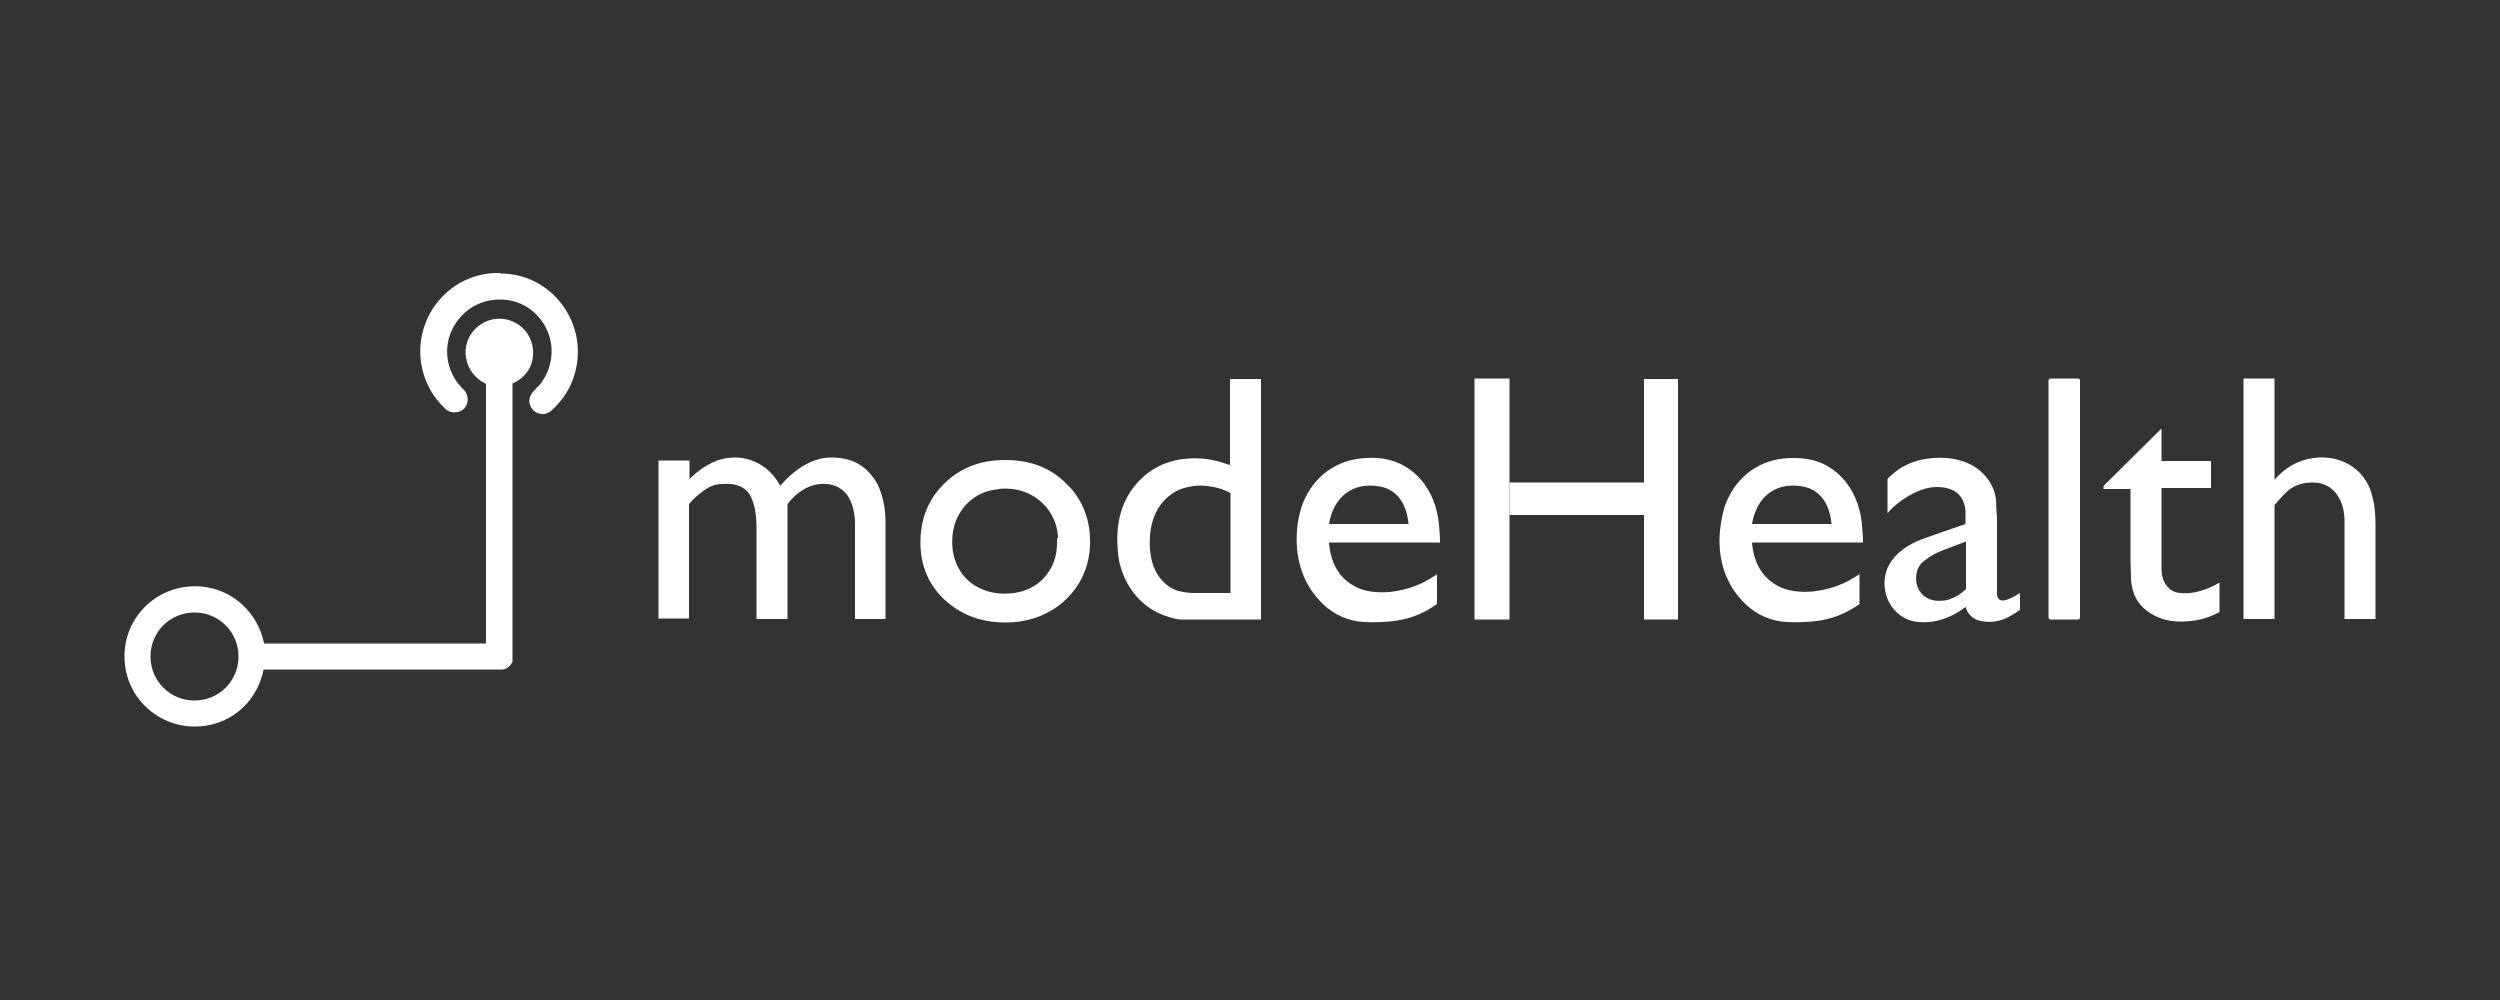 <?xml version="1.0" encoding="UTF-8"?>
<svg id="Calque_1" xmlns="http://www.w3.org/2000/svg" version="1.1" viewBox="0 0 500 200">
  <rect x="0" y="0" width="500" height="200" fill="#333333" stroke="none"/>
  <!-- Generator: Adobe Illustrator 29.8.1, SVG Export Plug-In . SVG Version: 2.1.1 Build 2)  -->
  <defs>
    <style>
      .st0 {
        fill: #fff;
      }
    </style>
  </defs>
  <path class="st0" d="M100.1,54.7c10.4,0,17.8,10.2,14.8,20.2-.8,2.8-2.4,5.2-4.6,7.2-.7.6-1.6.9-2.5.6-.8-.2-1.4-.8-1.7-1.5-.4-.9-.3-1.8.4-2.7h0c.5-.6,1-1.1,1.4-1.5,2.7-3.3,3.2-7.9,1.2-11.6-1.8-3.4-5.2-5.5-9.1-5.5s-7.3,2-9.2,5.3c-2.1,3.6-1.8,8.2.9,11.6.4.5.8.9,1.3,1.4h0c.6,1,.7,1.9.3,2.8-.3.7-1,1.3-1.8,1.4-.9.2-1.8,0-2.5-.7-2.1-2-3.6-4.4-4.4-7.3-2.7-10.1,4.9-20,15.3-19.8h.2Z"/>
  <path class="st0" d="M52.7,134c-1.1,5.5-5.3,9.9-10.8,11-8.6,1.8-16.8-4.5-17-13.4-.2-8.4,6.9-15,15.3-14.3,6.2.5,11.3,5.1,12.6,11.3,0,0,0,.1,0,.1h44.4v-51.9h0c-1.3-.7-2.4-1.6-3.1-2.8-1.2-2-1.3-4.5-.3-6.5,1.5-2.9,4.8-4.4,7.9-3.5,3.2.9,5.2,3.9,4.9,7.2-.2,2.5-1.8,4.5-4.1,5.5h0v54.4c0,.5,0,.9,0,1.2-.3.8-1.1,1.5-1.9,1.6h-47.9ZM47.7,131.3c0-4.9-3.9-8.8-8.8-8.8s-8.8,3.9-8.8,8.8,3.9,8.8,8.8,8.8h0c4.9,0,8.8-3.9,8.8-8.8h0Z"/>
  <path class="st0" d="M301.9,96.5v27.4s0,0-.1,0h-6.9v-48.2h6.9s.1,0,.1,0h0v20.7h0Z"/>
  <path class="st0" d="M301.9,102.9v-6.4h26.9v-20.7h6.8v48.1h-6.8v-20.9h-27,.1Z"/>
  <rect class="st0" x="409.7" y="75.7" width="6.3" height="48.2" rx=".4" ry=".4"/>
  <path class="st0" d="M454.8,96.1c.3-.4.6-.7.9-1,2.2-2.2,4.9-3.4,8-3.6,4.2-.2,8,1.7,9.9,5.4.6,1.1.9,2.4,1.2,3.9.2,1.4.3,2.8.3,4.1v18.9h-6.2v-19.7c0-3.8-2-7.6-6.3-7.6s-5.6,2.2-7.7,4.5v22.8h-6.2v-48.1h6.2v20.4h0Z"/>
  <path class="st0" d="M426,97.8h-5.3v-.6l11.6-11.5h0v6.5h9.8s.1,0,.1,0h0v5.4h-9.9v16.2c0,1,.3,2.5,1,3.3.7.9,1.5,1.4,2.7,1.5,2.7.3,5.6-.7,7.9-2.1h0v5.9c-1.8,1-3.8,1.6-5.7,1.8-3.6.4-6.9-.2-9.6-2.7-1.6-1.5-2.3-3.6-2.4-5.8,0-1.2-.1-2.5-.1-3.8v-14.2c0-3.3,0,0,0,0h-.1Z"/>
  <path class="st0" d="M137.5,96.2h0c1.9-2,4.3-3.7,6.9-4.4.9-.2,1.9-.3,3-.3,3.8.2,6.9,2.4,8.6,5.6h.1c2.5-2.9,6.1-5.6,10.1-5.6s6.7,1.4,8.8,4.5c1.5,2.3,2.1,5.6,2.1,8.4v19.4h-6.1v-19c0-3.6-1.3-7.6-5.6-8-3.2-.3-6,1.5-7.9,4v23h-6.2v-18.2c0-2.1-.2-4.3-1.1-6.2-1-2.3-3.6-2.8-5.8-2.6-1.3,0-2.5.5-3.5,1.2-1.1.8-2.2,1.7-3.1,2.8h0v22.9h-6.1v-31.6h6.2v3.9l-.4.2Z"/>
  <path class="st0" d="M287.4,114.8h0v6h0c-2.9,2.1-6,3.2-9.5,3.5-2.3.2-4.3.2-6.2,0-3.2-.5-5.7-1.9-7.9-4.3-3.5-3.8-4.8-8.8-4.4-13.9.1-1.8.5-3.3.9-4.7,1.8-5.3,6.1-9.1,11.8-9.7,3.2-.4,6.4,0,9.1,1.7,4.1,2.5,6.2,7,6.6,11.6.1,1.2.2,2.3.2,3.5,0,0,0,0-.1,0h-22.1c.3,4,2,7.3,5.6,9,1.7.8,3.9,1.1,6.5.9,2.8-.3,5.5-1.1,8-2.6.5-.3,1-.6,1.6-1h-.1ZM281.7,104.8h0c-.3-3.6-2-6.8-5.7-7.5-5.5-1-9.3,2.1-10.2,7.5h15.9Z"/>
  <path class="st0" d="M371.9,114.8h0v6h0c-2.9,2.1-6,3.2-9.5,3.5-2.3.2-4.3.2-6.2,0-3.2-.5-5.7-1.9-7.9-4.3-3.5-3.8-4.8-8.8-4.3-13.9.2-1.8.5-3.3.9-4.7,1.8-5.3,6.1-9.1,11.8-9.7,3.2-.3,6.4,0,9.1,1.7,4.1,2.5,6.2,7,6.6,11.6.1,1.2.2,2.3.2,3.5,0,0,0,0-.1,0h-22.1c.3,3.9,2,7.2,5.6,8.9,1.7.8,3.9,1.1,6.5.9,2.8-.3,5.5-1.1,8-2.6.5-.3,1-.6,1.6-1h-.2ZM366.3,104.8h0c-.3-3.6-2-6.8-5.7-7.5-5.5-1-9.3,2.1-10.2,7.5h15.9Z"/>
  <path class="st0" d="M404,118.6h0v3.4h0c-1.5,1-2.7,1.7-3.7,2-1.3.4-2.6.5-4.1.2-1.6-.3-2.6-1.3-3.1-2.8h0c-2.7,2.1-6,3.3-9.4,3-2.6-.2-4.8-1.8-5.9-4-.6-1.1-.9-2.4-.9-3.8,0-4.6,3.9-7.5,7.9-8.9,2.3-.8,5-1.8,8.3-2.9h0v-2.6c-.3-3.5-2.6-4.8-5.8-4.8s-7.3,2.4-9.8,5.2h0v-6.8c.2-.2.3-.4.6-.6,1.8-1.7,3.9-2.8,6.4-3.3,3-.6,6.4-.5,9.2.8,2.9,1.3,5.2,4.1,5.5,7.3,0,1,.1,2.2.2,3.6v15c0,.4,0,.8.3,1.1.7,1.2,3.5-.6,4.3-1.1ZM393.2,108.3h0c-1.9.7-3.4,1.3-4.5,1.7-1.3.5-2.5,1.1-3.5,1.9-1.1.7-1.7,1.7-1.9,2.8-.4,2.3.6,4.4,2.8,5.2,1.1.4,2.7.3,3.7,0,1.2-.4,2.4-1.1,3.4-2.1v-9.5Z"/>
  <path class="st0" d="M201,92c4.5,0,8.4,1.2,11.6,4.1,3.9,3.4,5.6,7.9,5.4,13-.2,4.8-2.3,8.9-6.1,11.9-3.2,2.4-6.8,3.5-10.8,3.5s-7.6-1-10.8-3.4c-3.9-2.9-6-7-6.2-11.8-.2-5.1,1.4-9.6,5.3-13.1,3.2-2.9,7.1-4.2,11.6-4.2ZM211.6,107.5c-.2-4.8-3.7-8.7-8.4-9.6-1.3-.2-2.6-.3-4,0-4.3.5-7.6,3.7-8.5,7.9-.8,4,.2,8.1,3.4,10.7,2.2,1.7,4.9,2.4,7.7,2.2,3.3-.2,6.1-1.6,7.9-4.3,1.4-2,1.8-4.3,1.7-6.8h.2Z"/>
  <path class="st0" d="M246,92.9h0v-17.1h6.2v48.1h-12.4c-1.6,0-2.8,0-3.5,0-1.1,0-2.3-.4-3.4-.8-4-1.4-7-4.7-8.4-8.6-.5-1.3-.8-2.6-.9-4-.6-5.7.6-11,4.9-15,2.5-2.3,5.6-3.6,9.3-3.8,2.8-.2,5.4.3,8.1,1.3h0ZM246.1,118.6v-20h0c-1.5-.8-3-1.2-4.6-1.4-1.7-.2-3.3,0-4.7.4-3.9,1.2-6.2,4.7-6.7,8.6-.3,2.4-.2,5,.7,7.3.8,2.1,2.7,4.1,4.9,4.7.8.2,2.2.4,2.9.4h7.5Z"/>
</svg>